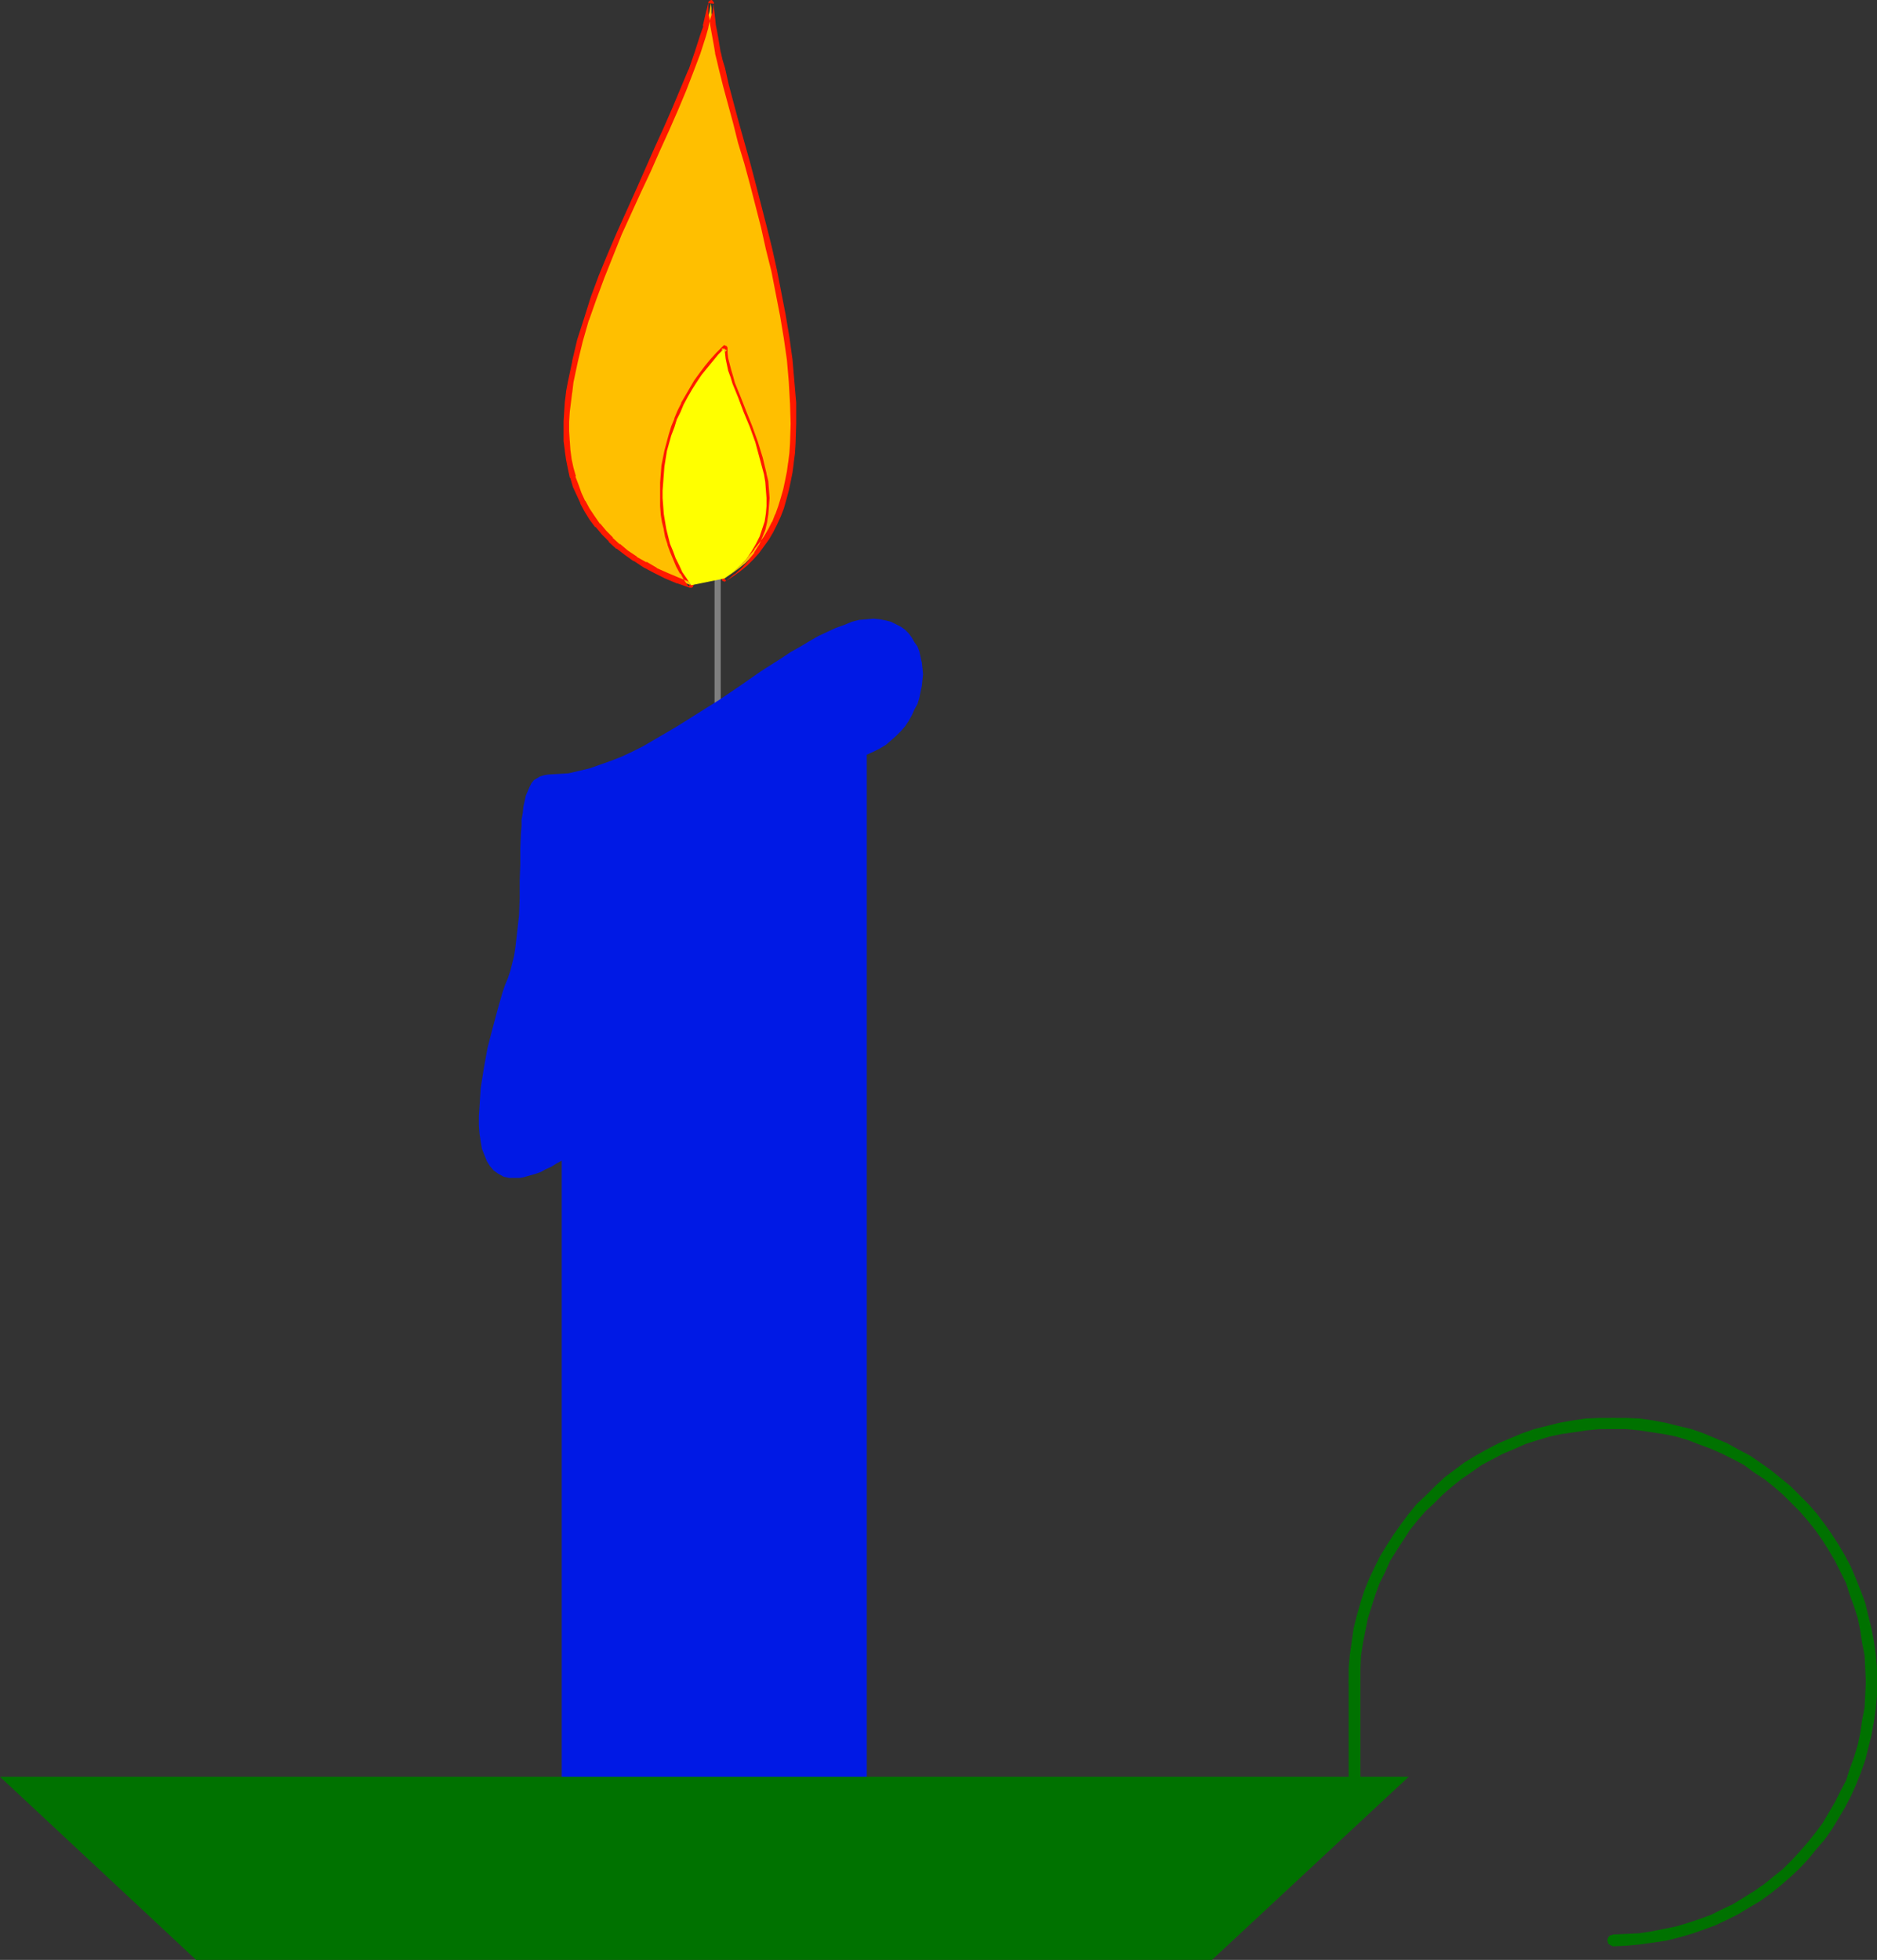 <?xml version="1.0" encoding="UTF-8" standalone="no"?>
<svg
   version="1.0"
   width="129.724mm"
   height="135.425mm"
   id="svg10"
   sodipodi:docname="Candle 26.wmf"
   xmlns:inkscape="http://www.inkscape.org/namespaces/inkscape"
   xmlns:sodipodi="http://sodipodi.sourceforge.net/DTD/sodipodi-0.dtd"
   xmlns="http://www.w3.org/2000/svg"
   xmlns:svg="http://www.w3.org/2000/svg">
  <rect width="100%" height="100%" fill="#333333" stroke="none"/>
  <sodipodi:namedview
     id="namedview10"
     pagecolor="#ffffff"
     bordercolor="#000000"
     borderopacity="0.25"
     inkscape:showpageshadow="2"
     inkscape:pageopacity="0.0"
     inkscape:pagecheckerboard="0"
     inkscape:deskcolor="#d1d1d1"
     inkscape:document-units="mm" />
  <defs
     id="defs1">
    <pattern
       id="WMFhbasepattern"
       patternUnits="userSpaceOnUse"
       width="6"
       height="6"
       x="0"
       y="0" />
  </defs>
  <path
     style="fill:#007200;fill-opacity:1;fill-rule:evenodd;stroke:none"
     d="m 421.291,505.217 -0.323,0.162 h -0.323 l -0.323,0.323 -0.323,0.323 v 0.323 l -0.162,0.323 0.162,0.485 v 0.323 l 0.323,0.323 0.323,0.162 0.323,0.162 0.323,0.162 h 0.162 l 3.394,-0.162 3.555,-0.323 3.394,-0.485 3.394,-0.485 3.232,-0.808 3.394,-0.969 3.232,-1.131 3.07,-1.131 3.07,-1.454 2.909,-1.454 2.909,-1.777 2.747,-1.616 2.909,-2.1 2.424,-1.939 2.586,-2.262 2.424,-2.262 2.262,-2.423 2.101,-2.585 2.101,-2.423 1.939,-2.747 1.778,-2.908 1.616,-2.747 1.616,-3.07 1.293,-2.908 1.293,-3.231 1.131,-3.231 0.808,-3.231 0.808,-3.231 0.646,-3.554 0.485,-3.393 0.323,-3.554 v -3.393 0 -0.485 l -0.162,-0.323 -0.162,-0.323 -0.323,-0.162 -0.485,-0.162 h -0.323 -0.323 l -0.485,0.162 -0.162,0.162 -0.323,0.323 -0.162,0.323 v 0.485 -0.162 l -0.162,3.393 -0.162,3.393 -0.646,3.231 -0.485,3.393 -0.646,3.07 -0.97,3.231 -1.131,3.07 -0.97,3.07 -1.454,2.747 -1.454,2.908 -1.616,2.747 -1.616,2.747 -1.939,2.585 -1.939,2.423 -2.101,2.423 -2.101,2.262 -2.262,2.262 -2.424,1.939 -2.586,2.1 -2.586,1.777 -2.586,1.616 -2.909,1.777 -2.747,1.293 -2.909,1.454 -3.07,1.131 -2.909,0.969 -3.232,0.969 -3.232,0.646 -3.232,0.646 -3.232,0.485 -3.394,0.162 z"
     id="path1" />
  <path
     style="fill:#007200;fill-opacity:1;fill-rule:evenodd;stroke:none"
     d="m 487.385,439.298 v 0.323 l 0.162,0.323 0.323,0.323 0.162,0.323 0.485,0.162 h 0.323 0.323 l 0.485,-0.162 0.323,-0.323 0.162,-0.323 0.162,-0.323 v -0.323 -0.162 -3.554 l -0.323,-3.554 -0.485,-3.393 -0.646,-3.393 -0.808,-3.231 -0.808,-3.393 -1.131,-3.07 -1.293,-3.231 -1.293,-3.07 -1.616,-3.07 -1.616,-2.747 -1.778,-2.747 -1.939,-2.747 -1.939,-2.585 -2.262,-2.585 -2.262,-2.262 -2.424,-2.424 -2.586,-2.1 -2.586,-2.1 -2.747,-1.939 -2.586,-1.777 -3.07,-1.616 -2.909,-1.616 -3.07,-1.293 -3.07,-1.293 -3.232,-1.131 -3.394,-0.808 -3.232,-0.808 -3.394,-0.646 -3.394,-0.485 -3.555,-0.162 h -3.555 -0.323 l -0.323,0.162 -0.323,0.162 -0.323,0.323 v 0.485 l -0.162,0.323 0.162,0.323 v 0.323 l 0.323,0.323 0.323,0.323 0.323,0.162 h 0.323 3.394 l 3.394,0.323 3.232,0.485 3.232,0.485 3.232,0.646 3.232,0.969 2.909,1.131 3.07,1.131 2.909,1.293 2.909,1.454 2.747,1.454 2.586,1.939 2.747,1.777 2.424,1.939 2.424,2.1 2.262,2.262 2.101,2.1 2.101,2.423 1.939,2.423 1.939,2.747 1.616,2.585 1.616,2.747 1.454,2.908 1.454,2.908 0.97,3.07 1.131,3.07 0.97,3.07 0.646,3.231 0.485,3.231 0.646,3.231 0.162,3.393 z"
     id="path2" />
  <path
     style="fill:#007200;fill-opacity:1;fill-rule:evenodd;stroke:none"
     d="m 421.291,373.218 h 0.485 l 0.323,-0.162 0.323,-0.323 0.162,-0.323 0.162,-0.323 0.162,-0.323 -0.162,-0.323 -0.162,-0.485 -0.162,-0.323 -0.323,-0.162 -0.323,-0.162 h -0.485 -3.555 l -3.555,0.162 -3.394,0.485 -3.555,0.646 -3.232,0.808 -3.232,0.808 -3.232,1.131 -3.07,1.293 -3.07,1.293 -3.07,1.616 -2.909,1.616 -2.909,1.777 -2.586,1.939 -2.586,1.939 -2.424,2.262 -2.424,2.424 -2.424,2.262 -2.101,2.585 -1.939,2.585 -1.939,2.747 -1.778,2.747 -1.778,2.908 -1.454,2.908 -1.454,3.07 -1.293,3.231 -0.97,3.07 -0.97,3.393 -0.808,3.231 -0.485,3.393 -0.485,3.393 -0.323,3.554 v 3.716 0.323 l 0.162,0.323 0.323,0.323 0.323,0.323 0.323,0.162 h 0.323 0.485 l 0.323,-0.162 0.323,-0.323 0.162,-0.323 0.162,-0.323 0.162,-0.323 v -3.554 l 0.162,-3.393 0.485,-3.231 0.646,-3.231 0.646,-3.231 0.97,-3.07 0.97,-3.07 1.131,-3.07 1.454,-2.908 1.293,-2.908 1.616,-2.585 1.778,-2.747 1.778,-2.747 1.939,-2.423 2.101,-2.423 2.262,-2.1 2.262,-2.262 2.424,-2.1 2.424,-1.939 2.586,-1.777 2.747,-1.939 2.747,-1.454 2.747,-1.454 3.07,-1.293 2.909,-1.293 3.07,-0.969 3.232,-0.969 3.07,-0.646 3.394,-0.485 3.232,-0.485 3.394,-0.323 z"
     id="path3" />
  <path
     style="fill:#007200;fill-opacity:1;fill-rule:evenodd;stroke:none"
     d="m 355.358,439.298 -0.162,-0.485 -0.162,-0.323 -0.162,-0.323 -0.323,-0.162 -0.323,-0.162 h -0.485 -0.323 l -0.323,0.162 -0.323,0.162 -0.323,0.323 -0.162,0.323 v 0.485 30.051 0.323 l 0.162,0.323 0.323,0.323 0.323,0.323 h 0.323 l 0.323,0.162 0.485,-0.162 h 0.323 l 0.323,-0.323 0.162,-0.323 0.162,-0.323 0.162,-0.323 z"
     id="path4" />
  <path
     style="fill:#ffbf00;fill-opacity:1;fill-rule:evenodd;stroke:none"
     d="m 180.507,152.842 -1.131,-1.777 -1.131,-1.616 -0.808,-1.777 -0.97,-1.939 -0.646,-1.777 -0.808,-1.939 -0.485,-1.939 -0.485,-1.939 -0.323,-1.939 -0.323,-1.939 -0.162,-2.1 -0.162,-2.1 v -1.939 l 0.162,-2.1 0.323,-4.201 0.646,-4.039 1.131,-4.039 0.808,-2.1 0.646,-2.1 0.97,-1.939 0.808,-1.939 1.131,-2.1 1.131,-1.939 1.131,-1.777 1.293,-1.939 1.454,-1.777 1.454,-1.777 1.454,-1.777 1.616,-1.616 0.162,1.293 0.162,1.454 0.646,3.07 0.646,1.777 0.485,1.616 1.454,3.554 1.454,3.878 1.616,3.878 1.454,4.039 1.131,4.201 1.131,4.201 0.323,1.939 0.162,2.1 0.162,2.1 v 2.1 l -0.162,1.939 -0.323,2.1 -0.646,1.939 -0.646,1.939 -0.97,1.939 -1.131,1.939 -1.293,1.939 -1.616,1.777 -1.939,1.777 -2.262,1.616 1.939,-1.293 1.778,-1.293 1.778,-1.454 1.454,-1.454 1.454,-1.616 1.293,-1.777 1.293,-1.616 1.131,-1.939 0.97,-1.939 0.808,-2.1 0.808,-2.1 0.808,-2.1 0.485,-2.423 0.646,-2.262 0.485,-2.424 0.162,-2.423 0.323,-2.423 0.323,-2.585 v -5.17 -5.493 l -0.323,-5.493 -0.646,-5.655 -0.808,-5.816 -0.97,-5.816 -0.97,-5.816 -1.293,-5.816 -1.293,-5.816 -1.454,-5.816 -1.454,-5.655 -1.454,-5.655 -1.454,-5.493 -1.454,-5.17 -1.293,-5.17 -1.293,-5.009 -1.293,-4.524 -1.131,-4.524 -0.485,-2.1 -0.485,-1.939 -0.485,-1.939 -0.323,-1.939 -0.323,-1.777 -0.323,-1.616 -0.162,-1.616 -0.162,-1.616 V 2.1 l -0.162,-1.293 -0.323,2.1 -0.485,1.939 -0.485,2.1 -0.646,2.262 -1.454,4.524 -1.778,4.685 -1.939,5.009 -2.101,5.009 -2.424,5.17 -2.424,5.332 -2.424,5.493 -2.424,5.493 -5.01,10.986 -2.262,5.655 -2.262,5.655 -2.101,5.655 -1.939,5.493 -1.616,5.493 -1.454,5.493 -1.131,5.332 -0.323,2.747 -0.323,2.585 -0.323,2.585 v 2.585 2.424 2.585 l 0.323,2.423 0.323,2.262 0.323,2.424 0.646,2.262 0.646,2.262 0.97,2.1 0.97,2.262 1.131,2.1 1.293,1.939 1.454,1.939 1.616,1.939 1.778,1.777 1.939,1.777 2.262,1.616 2.262,1.616 2.424,1.616 2.747,1.454 2.909,1.293 3.07,1.293 z"
     id="path5" />
  <path
     style="fill:#ff1900;fill-opacity:1;fill-rule:evenodd;stroke:none"
     d="m 180.184,153.488 h 0.162 0.162 0.162 l 0.323,-0.162 v -0.162 l 0.162,-0.323 v -0.162 -0.162 l -0.162,-0.162 -1.131,-1.616 v 0 l -0.97,-1.777 h 0.162 l -0.97,-1.616 v 0 l -0.808,-1.939 v 0.162 l -0.808,-1.939 -0.646,-1.777 v 0 l -0.485,-1.939 -0.485,-1.939 v 0.162 l -0.323,-2.1 -0.323,-1.939 v 0 l -0.162,-1.939 -0.162,-2.1 v 0 -1.939 -2.1 0 l 0.323,-4.039 v 0 l 0.808,-4.039 v 0 l 1.131,-4.039 v 0 l 0.646,-2.1 0.646,-1.939 v 0 l 0.97,-1.939 0.97,-2.1 v 0.162 l 0.97,-1.939 v 0 l 1.131,-1.939 1.131,-1.939 v 0 l 1.293,-1.777 1.454,-1.777 h -0.162 l 1.454,-1.777 v 0 l 1.616,-1.777 1.616,-1.616 -1.293,-0.485 v 1.454 0 l 0.162,1.454 v 0 l 0.808,3.07 v 0.162 l 0.646,1.616 0.485,1.777 1.293,3.554 1.616,3.716 1.454,4.039 1.616,4.039 v -0.162 l 1.131,4.201 v 0 l 0.97,4.201 v -0.162 l 0.323,2.1 v 0 l 0.323,2.1 0.162,1.939 v 0 l -0.162,2.1 v -0.162 l -0.162,2.1 v 0 l -0.323,1.939 v 0 l -0.485,1.939 v 0 l -0.646,1.939 v -0.162 l -0.97,1.939 v 0 l -1.131,1.939 v -0.162 l -1.293,1.939 v 0 l -1.616,1.777 v -0.162 l -1.778,1.777 v 0 l -2.262,1.616 -0.162,0.162 v 0.162 0.162 0.323 0.162 0.162 l 0.162,0.162 h 0.162 l 0.162,0.162 h 0.323 l 0.162,-0.162 h 0.162 l 1.939,-1.293 1.778,-1.293 v 0 l 1.778,-1.454 1.454,-1.454 0.162,-0.162 1.454,-1.616 v 0 l 1.293,-1.777 1.293,-1.777 v 0 l 1.131,-1.939 v 0 l 0.97,-1.939 v 0 l 0.97,-2.1 v 0 l 0.808,-2.1 0.646,-2.262 v 0 l 0.646,-2.423 0.485,-2.262 v 0 l 0.485,-2.423 0.323,-2.423 v -0.162 l 0.323,-2.423 0.162,-2.585 v 0 l 0.162,-5.17 v -5.493 0 l -0.485,-5.655 -0.485,-5.655 v 0 l -0.808,-5.816 -0.97,-5.816 -1.131,-5.816 -1.131,-5.816 v 0 l -1.293,-5.816 -1.454,-5.816 -1.454,-5.655 -1.454,-5.655 -1.454,-5.493 -1.454,-5.17 -1.454,-5.17 -2.586,-9.694 -0.97,-4.362 -0.646,-2.1 -0.485,-2.1 v 0.162 l -0.323,-1.939 -0.323,-1.939 -0.323,-1.777 -0.323,-1.616 v 0 l -0.162,-1.616 -0.162,-1.454 -0.162,-1.293 V 0.646 l -0.162,-0.162 v 0 l -0.162,-0.323 v 0 L 185.84,0 h -0.162 l -0.162,0.162 h -0.162 l -0.162,0.162 -0.162,0.162 v 0.162 0 l -0.485,2.1 V 2.585 l -0.485,2.1 -0.485,2.1 h 0.162 l -0.808,2.262 -1.454,4.524 -1.616,4.685 V 18.095 l -2.101,5.009 -2.101,5.009 -2.262,5.17 -2.424,5.332 -2.424,5.493 -2.424,5.493 -5.01,11.148 -2.424,5.655 v 0 l -2.262,5.493 -2.101,5.655 -1.778,5.655 v 0 l -1.778,5.493 v 0 l -1.293,5.493 v 0.162 l -1.131,5.332 -0.485,2.585 v 0.162 l -0.323,2.585 -0.162,2.423 -0.162,2.585 v 2.585 2.585 0 l 0.323,2.423 v 0.162 l 0.323,2.262 0.485,2.423 v 0 l 0.485,2.262 0.162,0.162 0.646,2.262 0.97,2.1 v 0 l 0.97,2.1 v 0.162 l 1.131,2.1 v 0 l 1.293,2.1 1.454,1.939 h 0.162 l 1.616,1.939 1.778,1.777 v 0.162 l 1.939,1.777 h 0.162 l 2.101,1.616 2.262,1.616 h 0.162 l 2.424,1.616 v 0 l 2.747,1.454 v 0 l 2.909,1.454 3.07,1.293 h 0.162 l 3.232,1.131 0.485,-1.293 -3.232,-1.293 v 0 l -3.07,-1.293 -2.909,-1.293 h 0.162 l -2.747,-1.616 v 0.162 l -2.586,-1.454 h 0.162 l -2.424,-1.616 -2.101,-1.777 v 0.162 l -1.939,-1.777 h 0.162 l -1.778,-1.777 -1.616,-1.939 v 0.162 l -1.454,-2.1 -1.293,-1.939 v 0 l -1.131,-2.1 v 0.162 l -0.97,-2.1 v 0 l -0.808,-2.262 -0.808,-2.1 h 0.162 l -0.646,-2.262 v 0 l -0.485,-2.262 -0.323,-2.423 v 0 l -0.162,-2.423 v 0.162 l -0.162,-2.585 v -2.424 0 l 0.162,-2.585 0.323,-2.585 0.323,-2.585 v 0.162 l 0.323,-2.747 1.131,-5.332 v 0 l 1.293,-5.332 v 0 l 1.616,-5.655 v 0.162 l 1.939,-5.493 2.101,-5.655 2.262,-5.655 v 0 l 2.262,-5.655 5.01,-10.986 2.586,-5.493 2.424,-5.493 2.424,-5.332 2.262,-5.17 2.101,-5.009 1.939,-5.009 v 0 l 1.778,-4.685 1.454,-4.524 0.646,-2.262 V 7.109 l 0.485,-2.1 0.646,-1.939 V 2.908 l 0.323,-1.939 -1.454,-0.162 V 2.1 3.554 l 0.323,1.454 0.162,1.616 v 0 l 0.323,1.777 0.323,1.777 0.323,1.777 0.323,1.939 v 0.162 l 0.485,1.939 0.485,2.1 1.131,4.524 2.586,9.532 1.293,5.17 1.616,5.332 1.454,5.332 1.454,5.655 1.454,5.655 1.293,5.816 1.454,5.816 v 0 l 1.131,5.816 1.131,5.816 0.97,5.816 0.808,5.655 v 0 l 0.485,5.655 0.323,5.655 v -0.162 l 0.162,5.493 -0.162,5.17 v 0 l -0.162,2.423 -0.323,2.585 v -0.162 l -0.323,2.423 -0.485,2.423 v 0 l -0.485,2.262 -0.646,2.262 v 0 l -0.646,2.1 -0.808,2.262 v -0.162 l -0.808,2.1 v -0.162 l -0.97,1.939 v 0 l -1.131,1.939 v 0 l -1.293,1.777 -1.293,1.616 h 0.162 l -1.454,1.616 v 0 l -1.454,1.454 -1.778,1.454 0.162,-0.162 -1.939,1.293 -1.939,1.293 0.97,1.293 2.101,-1.777 h 0.162 l 1.939,-1.777 v 0 l 1.616,-1.777 v -0.162 l 1.454,-1.777 v -0.162 l 1.131,-1.777 0.162,-0.162 0.808,-1.939 v 0 l 0.808,-1.939 v 0 l 0.485,-2.1 v 0 l 0.323,-2.1 v 0 l 0.162,-2.1 v 0 l 0.162,-2.1 v 0 l -0.162,-2.1 -0.162,-2.1 v -0.162 l -0.485,-1.939 v -0.162 l -0.97,-4.039 v 0 l -1.293,-4.201 v 0 l -1.454,-4.039 -1.616,-4.039 -1.454,-3.716 -1.454,-3.554 -0.485,-1.777 -0.485,-1.616 v 0 l -0.808,-3.07 v 0 l -0.162,-1.454 v 0.162 -1.454 0 l -0.162,-0.323 -0.162,-0.162 h -0.162 l -0.162,-0.162 h -0.162 -0.162 l -0.162,0.162 -0.162,0.162 -1.616,1.616 -1.616,1.777 v 0 l -1.454,1.777 v 0 l -1.454,1.939 -1.293,1.777 v 0 l -1.131,1.939 -1.131,1.939 v 0 l -1.131,1.939 v 0.162 l -0.97,1.939 -0.808,1.939 v 0.162 l -0.808,1.939 -0.646,2.1 v 0 l -1.131,4.201 v 0 l -0.808,4.039 v 0.162 l -0.323,4.201 v 0 2.1 1.939 0.162 1.939 l 0.162,2.1 v 0.162 l 0.323,1.939 0.485,1.939 v 0.162 l 0.323,1.777 0.646,1.939 v 0.162 l 0.646,1.777 0.808,1.939 v 0 l 0.808,1.939 v 0 l 0.97,1.777 h 0.162 l 0.97,1.777 v 0 l 1.131,1.616 0.808,-0.969 z"
     id="path6" />
  <path
     style="fill:#7f7f7f;fill-opacity:1;fill-rule:evenodd;stroke:none"
     d="m 186.648,149.772 v 56.548 h 1.616 v -56.548 z"
     id="path7" />
  <path
     style="fill:#0019e5;fill-opacity:1;fill-rule:evenodd;stroke:none"
     d="M 146.733,467.572 V 303.098 l -1.454,0.808 -1.293,0.808 -1.454,0.646 -1.131,0.646 -1.293,0.485 -1.131,0.323 -1.131,0.323 -1.131,0.323 -0.97,0.162 h -0.97 -0.808 -0.97 l -1.454,-0.323 -1.454,-0.808 -1.131,-0.808 -0.97,-1.131 -0.808,-1.293 -0.646,-1.616 -0.646,-1.616 -0.323,-1.939 -0.323,-2.1 -0.162,-2.1 v -2.424 l 0.162,-2.262 0.162,-2.585 0.162,-2.423 0.808,-5.17 0.97,-5.332 1.293,-5.009 1.293,-4.847 0.646,-2.262 0.646,-2.262 0.646,-1.939 0.808,-1.939 0.646,-1.939 0.485,-1.939 0.485,-1.939 0.323,-2.1 0.485,-4.201 0.485,-4.362 0.162,-4.524 v -4.362 l 0.162,-4.362 v -4.201 l 0.162,-3.878 0.162,-1.939 v -1.616 l 0.323,-1.777 0.162,-1.616 0.323,-1.454 0.323,-1.454 0.485,-1.131 0.485,-1.131 0.485,-0.969 0.646,-0.808 0.808,-0.485 0.808,-0.485 1.131,-0.323 0.97,-0.162 2.747,-0.162 2.586,-0.162 2.747,-0.646 2.747,-0.646 2.747,-0.969 2.747,-0.969 2.909,-1.131 2.747,-1.293 2.909,-1.454 2.747,-1.616 5.818,-3.393 5.656,-3.554 5.656,-3.554 5.494,-3.716 5.333,-3.716 5.333,-3.393 2.424,-1.616 2.586,-1.454 2.424,-1.454 2.262,-1.293 2.424,-1.131 2.101,-0.969 2.262,-0.808 1.939,-0.808 1.939,-0.485 1.939,-0.162 1.778,-0.162 1.616,0.162 1.616,0.323 1.293,0.323 1.293,0.646 1.293,0.646 1.131,0.808 0.97,0.969 0.808,1.131 0.646,1.131 0.808,1.131 0.485,1.293 0.323,1.454 0.323,1.454 0.162,1.454 0.162,1.616 -0.162,1.454 -0.162,1.616 -0.323,1.454 -0.323,1.616 -0.485,1.616 -0.808,1.454 -0.646,1.454 -0.808,1.454 -0.97,1.454 -1.131,1.293 -1.293,1.293 -1.293,1.131 -1.293,1.131 -1.616,0.969 -1.616,0.808 -1.778,0.808 v 270.462 z"
     id="path8" />
  <path
     style="fill:#ffff00;fill-opacity:1;fill-rule:evenodd;stroke:none"
     d="m 180.507,152.842 -1.131,-1.777 -1.131,-1.616 -0.808,-1.777 -0.97,-1.939 -0.646,-1.777 -0.808,-1.939 -0.485,-1.939 -0.485,-1.939 -0.323,-1.939 -0.323,-1.939 -0.162,-2.1 -0.162,-2.1 v -1.939 l 0.162,-2.1 0.323,-4.201 0.646,-4.039 1.131,-4.039 0.808,-2.1 0.646,-2.1 0.97,-1.939 0.808,-1.939 1.131,-2.1 1.131,-1.939 1.131,-1.777 1.293,-1.939 1.454,-1.777 1.454,-1.777 1.454,-1.777 1.616,-1.616 0.162,1.293 0.162,1.454 0.646,3.07 0.646,1.777 0.485,1.616 1.454,3.554 1.454,3.878 1.616,3.878 1.454,4.039 1.131,4.201 1.131,4.201 0.323,1.939 0.162,2.1 0.162,2.1 v 2.1 l -0.162,1.939 -0.323,2.1 -0.646,1.939 -0.646,1.939 -0.97,1.939 -1.131,1.939 -1.293,1.939 -1.616,1.777 -1.939,1.777 -2.262,1.616 z"
     id="path9" />
  <path
     style="fill:#007200;fill-opacity:1;fill-rule:evenodd;stroke:none"
     d="m 367.963,464.018 -51.389,47.824 H 51.227 L 0,464.018 Z"
     id="path10" />
</svg>
